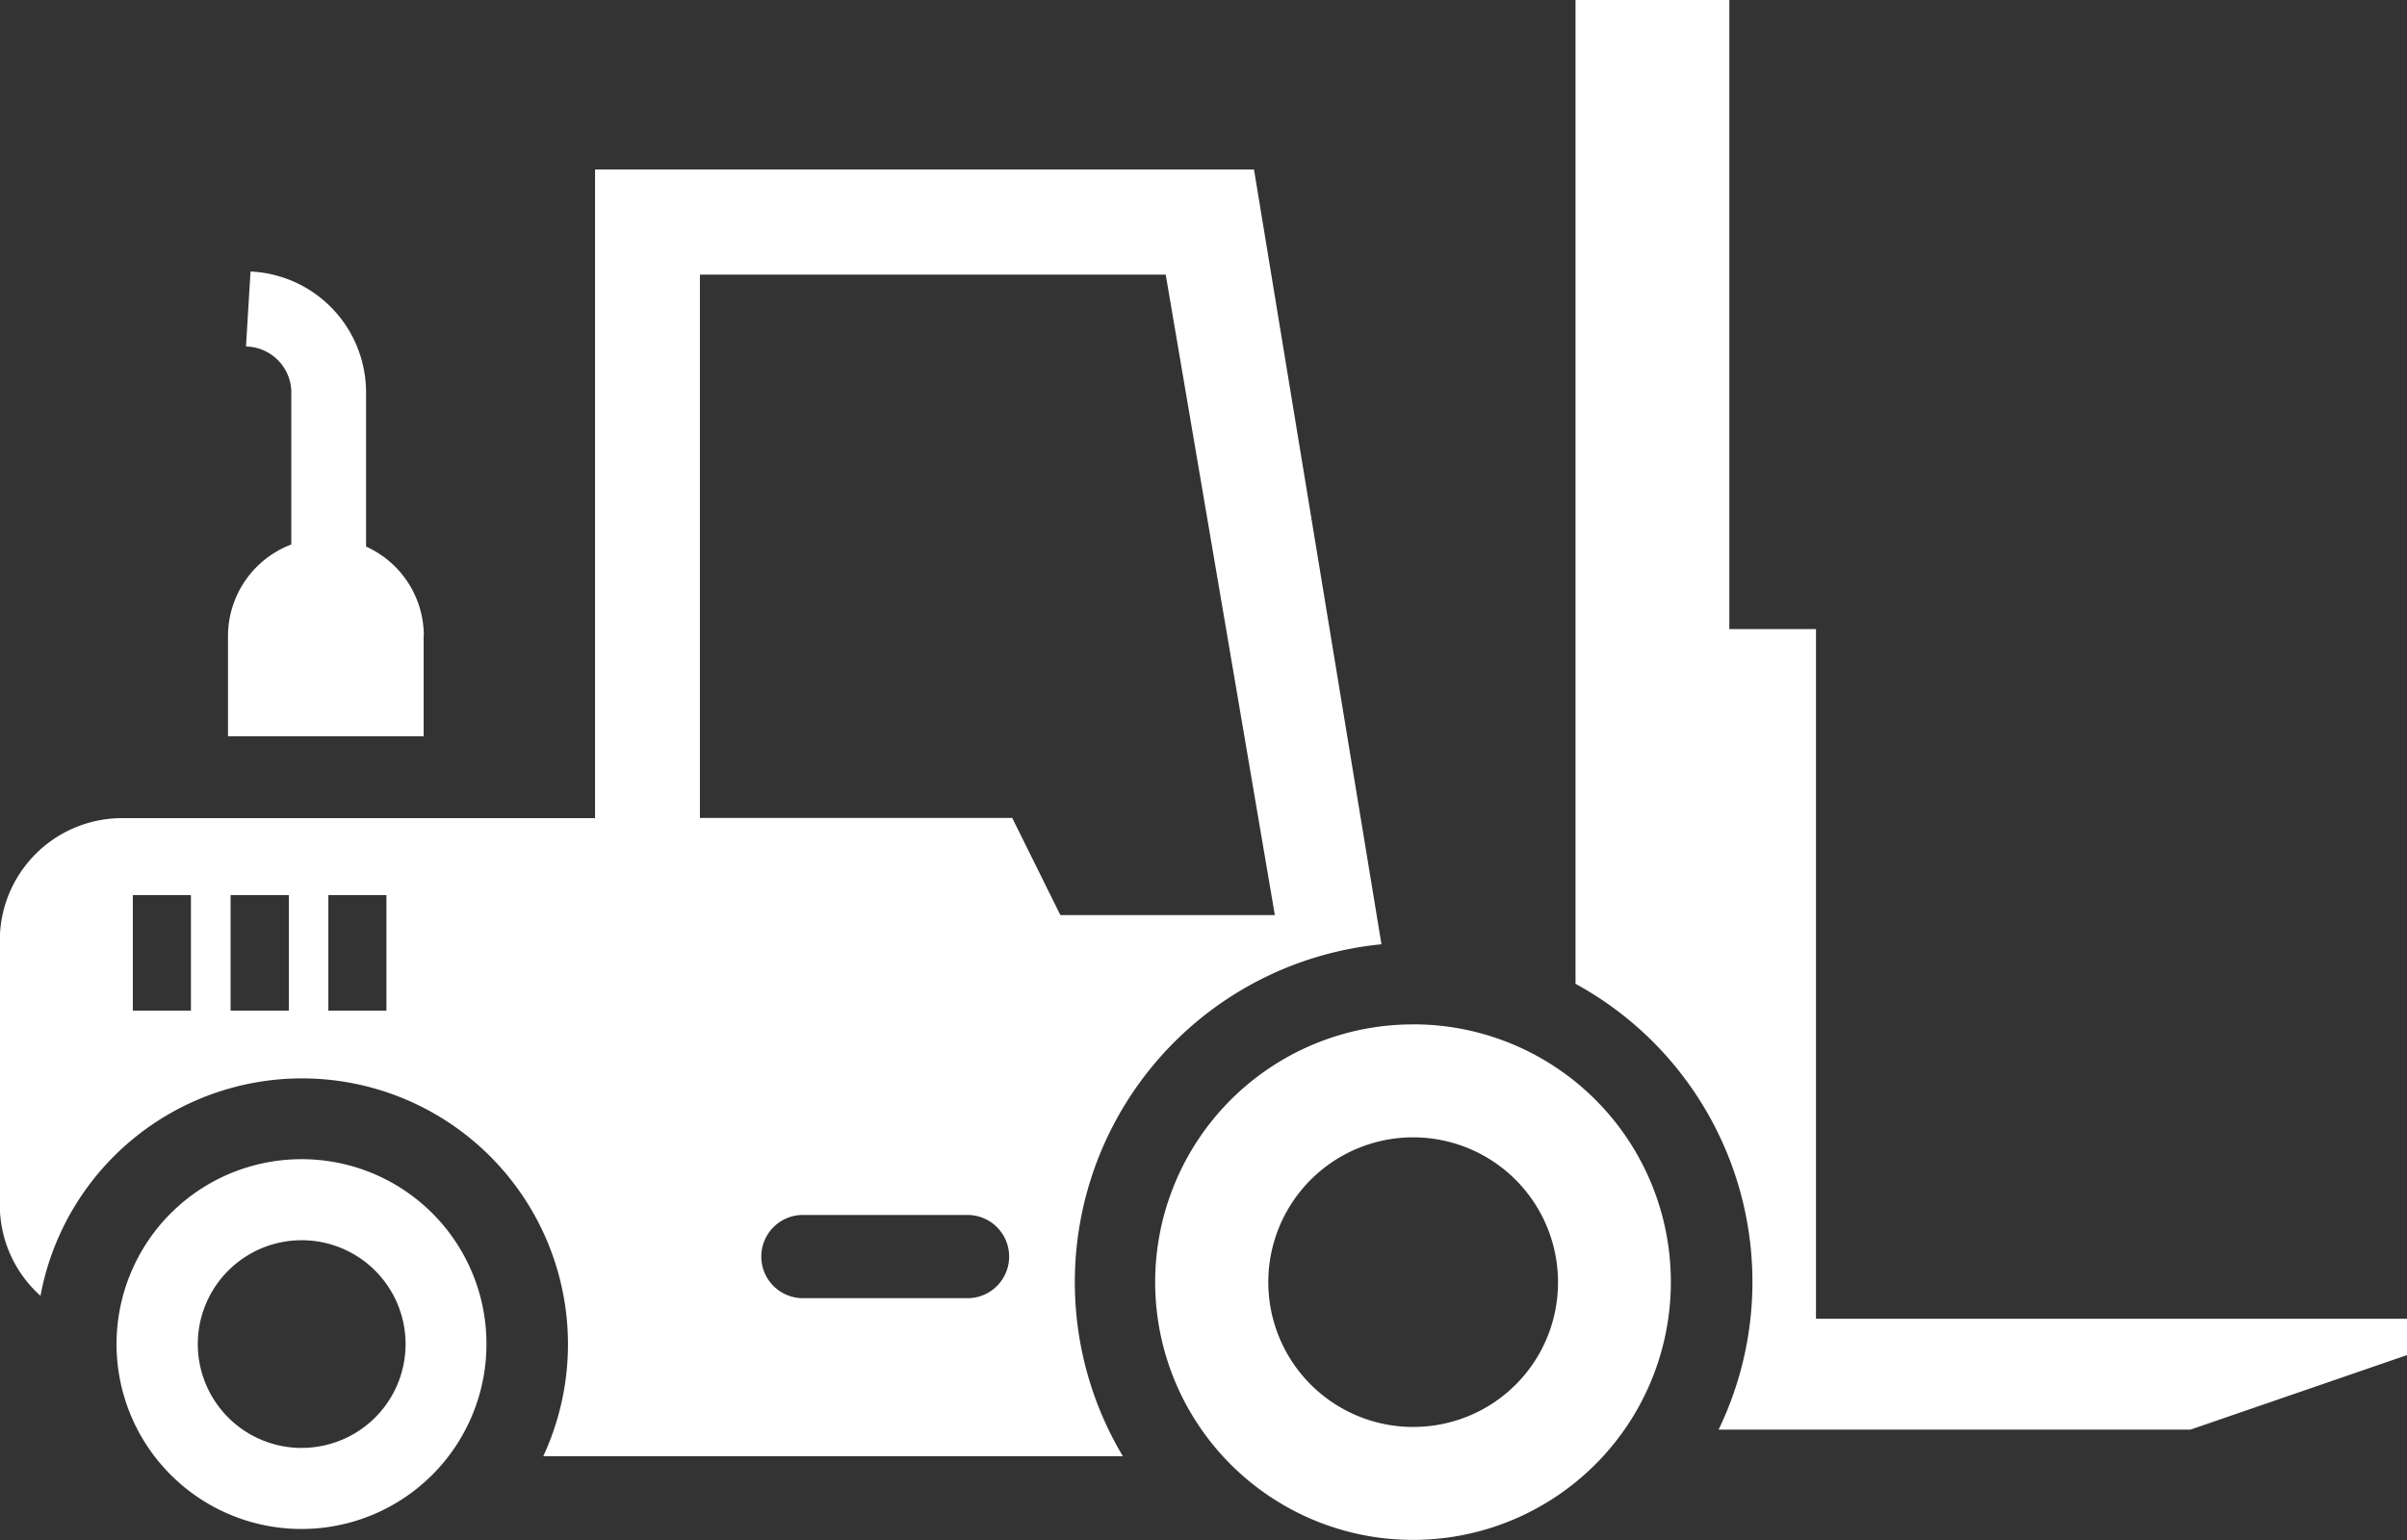 <svg xmlns="http://www.w3.org/2000/svg" width="50" height="32" viewBox="0 0 50 32">
  <rect x="0" y="0" width="50" height="32" fill="#333333" stroke="none"/>
  <defs>
    <style>
      .cls-1 {
        fill: #fff;
        fill-rule: evenodd;
      }
    </style>
  </defs>
  <path id="icon-stapler" class="cls-1" d="M228.773,618.587a3.842,3.842,0,1,0,3.832,3.841A3.837,3.837,0,0,0,228.773,618.587Zm0,6a2.158,2.158,0,1,1,2.152-2.158A2.156,2.156,0,0,1,228.773,624.586Zm2.531-16.873a2.037,2.037,0,0,0-1.2-1.857v-3.194a2.513,2.513,0,0,0-2.4-2.521L227.61,601.7a0.96,0.96,0,0,1,.941,1v3.114a2.038,2.038,0,0,0-1.315,1.9V609.8H231.3v-2.084Zm20.56,8.072a5.356,5.356,0,1,0,5.344,5.356A5.349,5.349,0,0,0,251.864,615.785Zm0,8.365a3.009,3.009,0,1,1,3-3.009A3,3,0,0,1,251.864,624.15Zm8.359-2.245V607.572h-1.8V594.5h-3.195v20.443a7.057,7.057,0,0,1,2.972,9.264H268l4.5-1.549v-0.756H260.223Zm-9.026-7.784-2.648-16.1H234.861V611.5h-9.827a2.542,2.542,0,0,0-2.538,2.545v5.493a2.534,2.534,0,0,0,.845,1.888,5.525,5.525,0,1,1,10.444,3.333h12.04A7.054,7.054,0,0,1,251.2,614.121ZM226.466,615.5h-1.207v-2.4h1.207v2.4Zm2.03,0H227.29v-2.4H228.5v2.4Zm2.031,0h-1.206v-2.4h1.206v2.4Zm12.1,5.975H239.15a0.865,0.865,0,0,1,0-1.729h3.477A0.865,0.865,0,0,1,242.627,621.475Zm1.9-7.96-1-2.019h-6.488v-11.29h9.676l2.267,13.309h-4.455Z" transform="translate(-222.5 -594.5)"/>
</svg>

